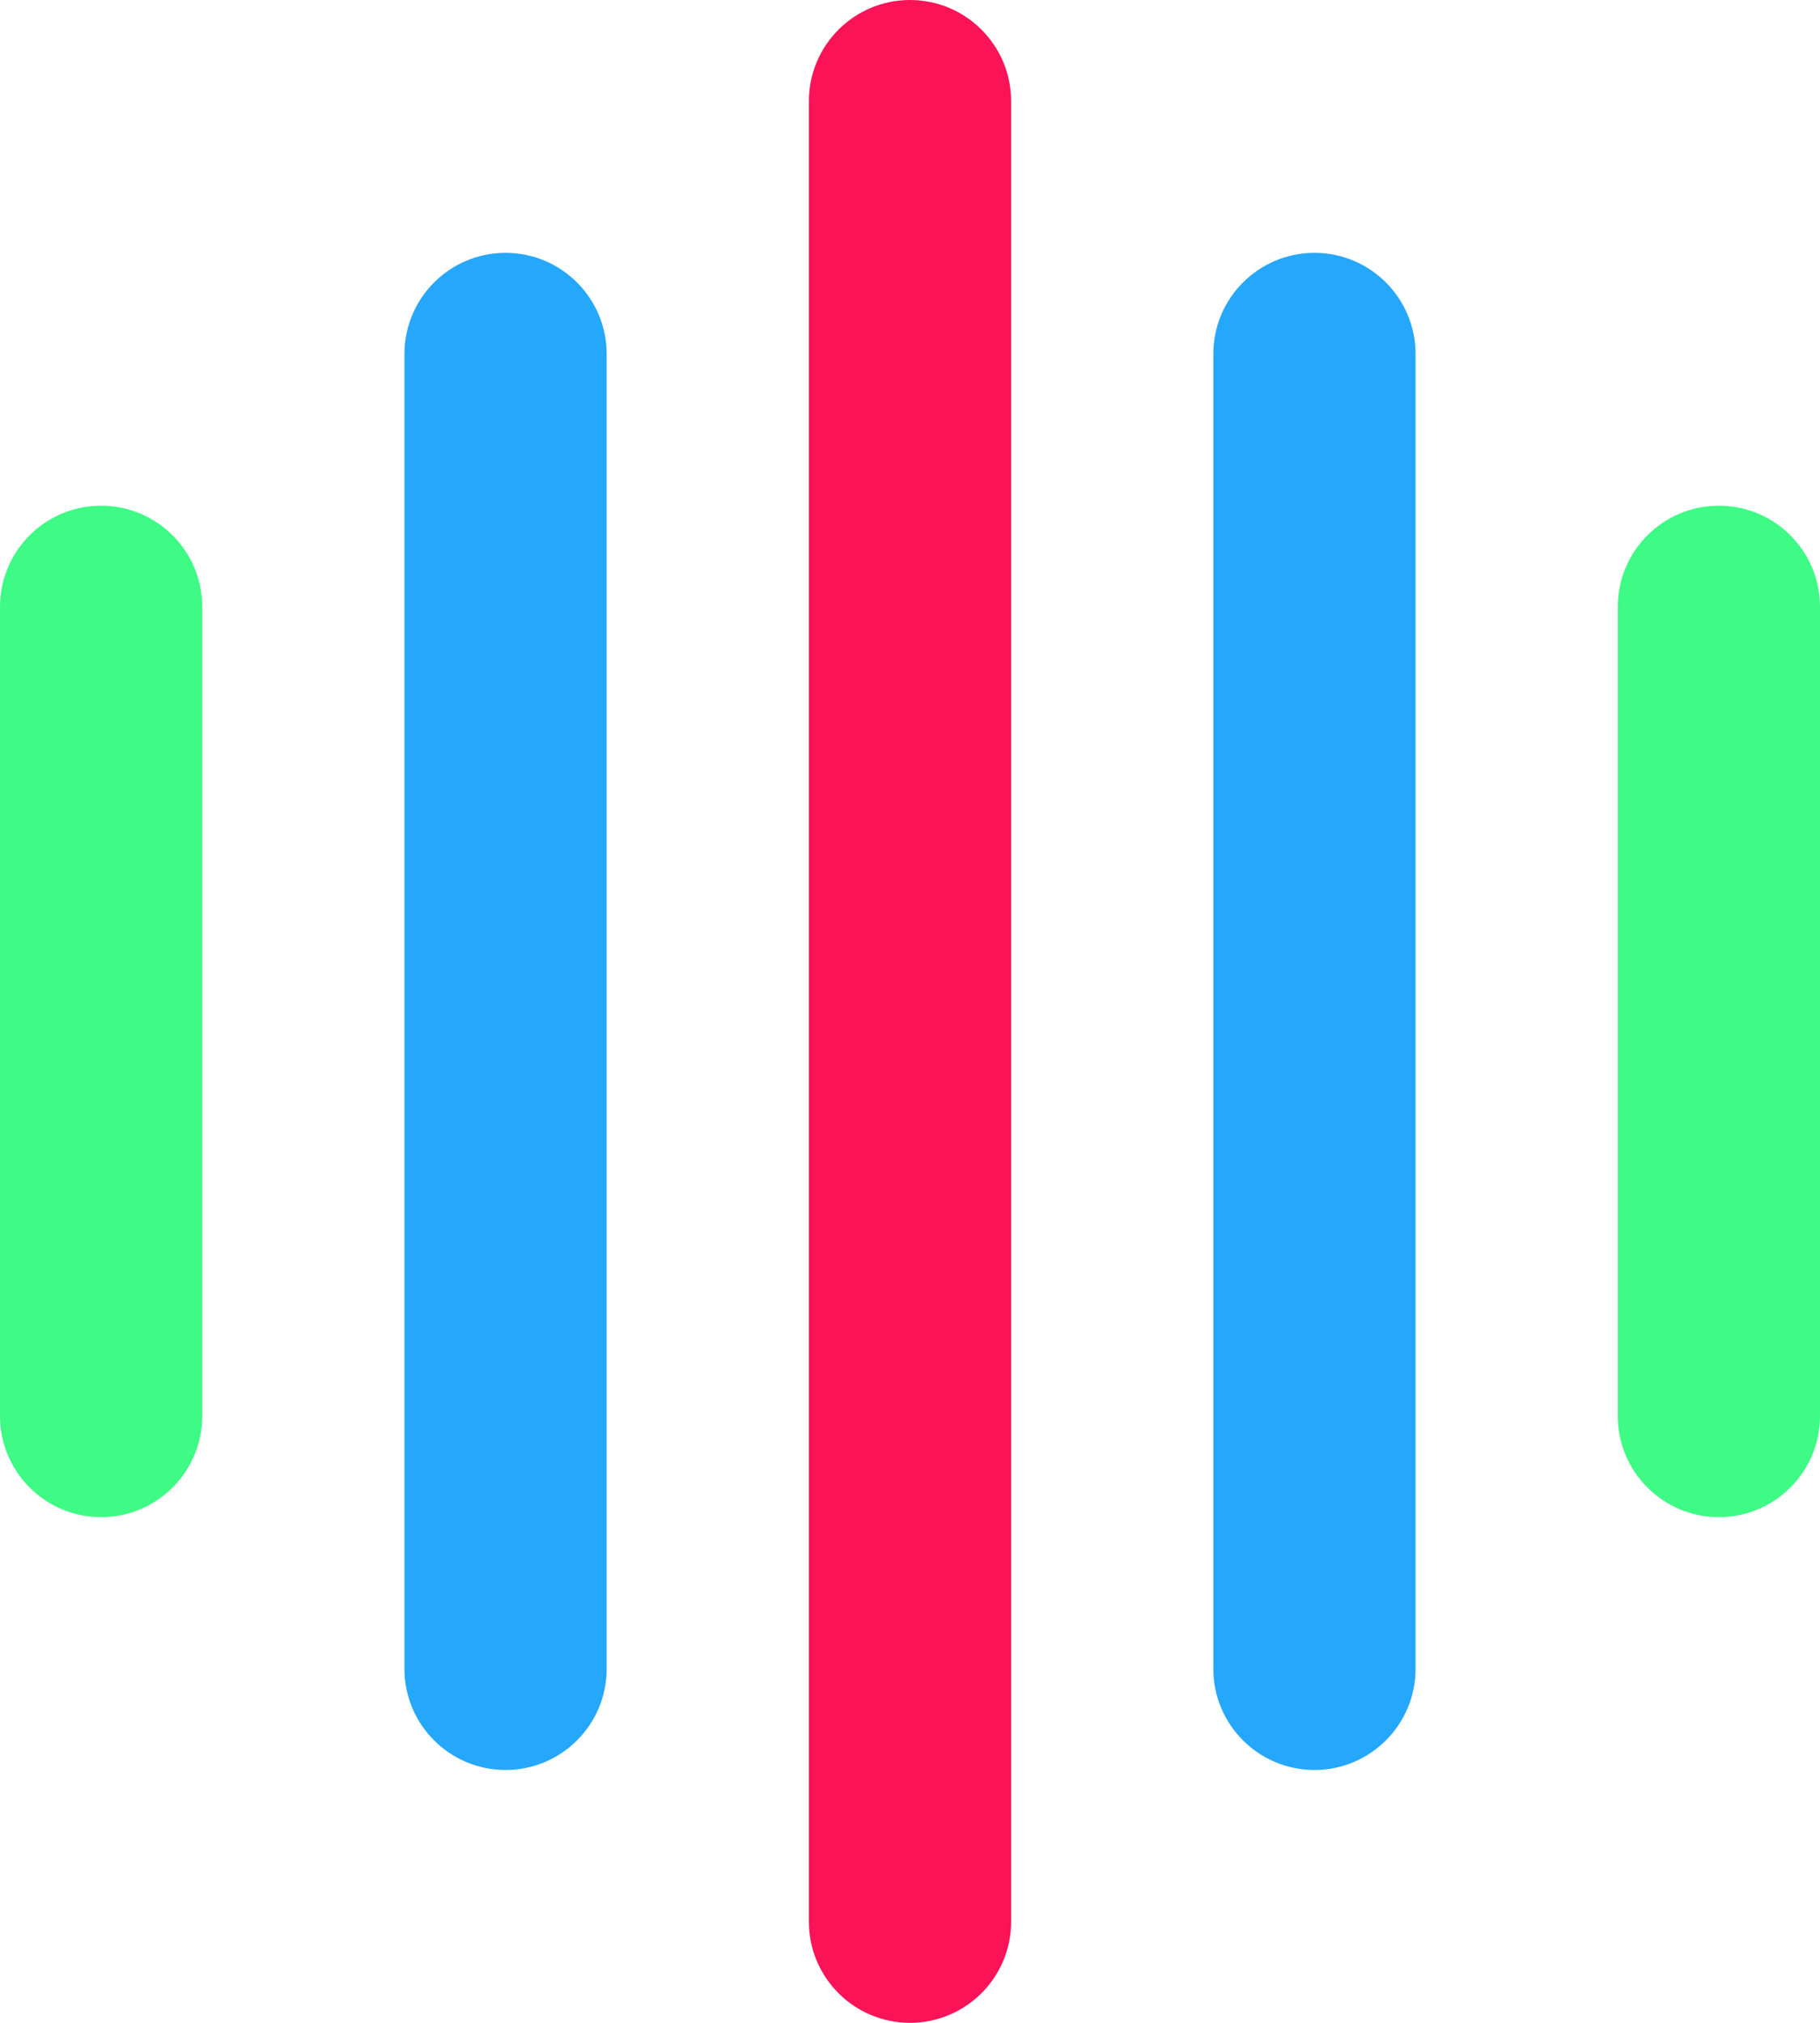 <?xml version="1.0" encoding="utf-8"?>
<!-- Generator: Adobe Illustrator 25.0.1, SVG Export Plug-In . SVG Version: 6.00 Build 0)  -->
<svg version="1.1" id="Ebene_1" xmlns="http://www.w3.org/2000/svg" xmlns:xlink="http://www.w3.org/1999/xlink" x="0px" y="0px"
	 viewBox="0 0 180 200" style="enable-background:new 0 0 180 200;" xml:space="preserve">
<style type="text/css">
	.st0{fill:#FB1357;}
	.st1{fill:#25A7FB;}
	.st2{fill:#3DFB84;}
</style>
<path class="st0" d="M100,190V10c0-5.52-4.48-10-10-10S80,4.48,80,10v180c0,5.52,4.48,10,10,10S100,195.52,100,190z"/>
<path class="st1" d="M130,25c-5.52,0-10,4.48-10,10v130c0,5.52,4.48,10,10,10s10-4.48,10-10V35C140,29.48,135.52,25,130,25z"/>
<path class="st2" d="M170,50c-5.52,0-10,4.48-10,10v80c0,5.52,4.48,10,10,10s10-4.48,10-10V60C180,54.48,175.52,50,170,50z"/>
<path class="st2" d="M10,150c5.52,0,10-4.48,10-10V60c0-5.52-4.48-10-10-10S0,54.48,0,60v80C0,145.52,4.48,150,10,150z"/>
<path class="st1" d="M50,25c-5.52,0-10,4.48-10,10v130c0,5.52,4.48,10,10,10s10-4.48,10-10V35C60,29.48,55.52,25,50,25z"/>
</svg>
